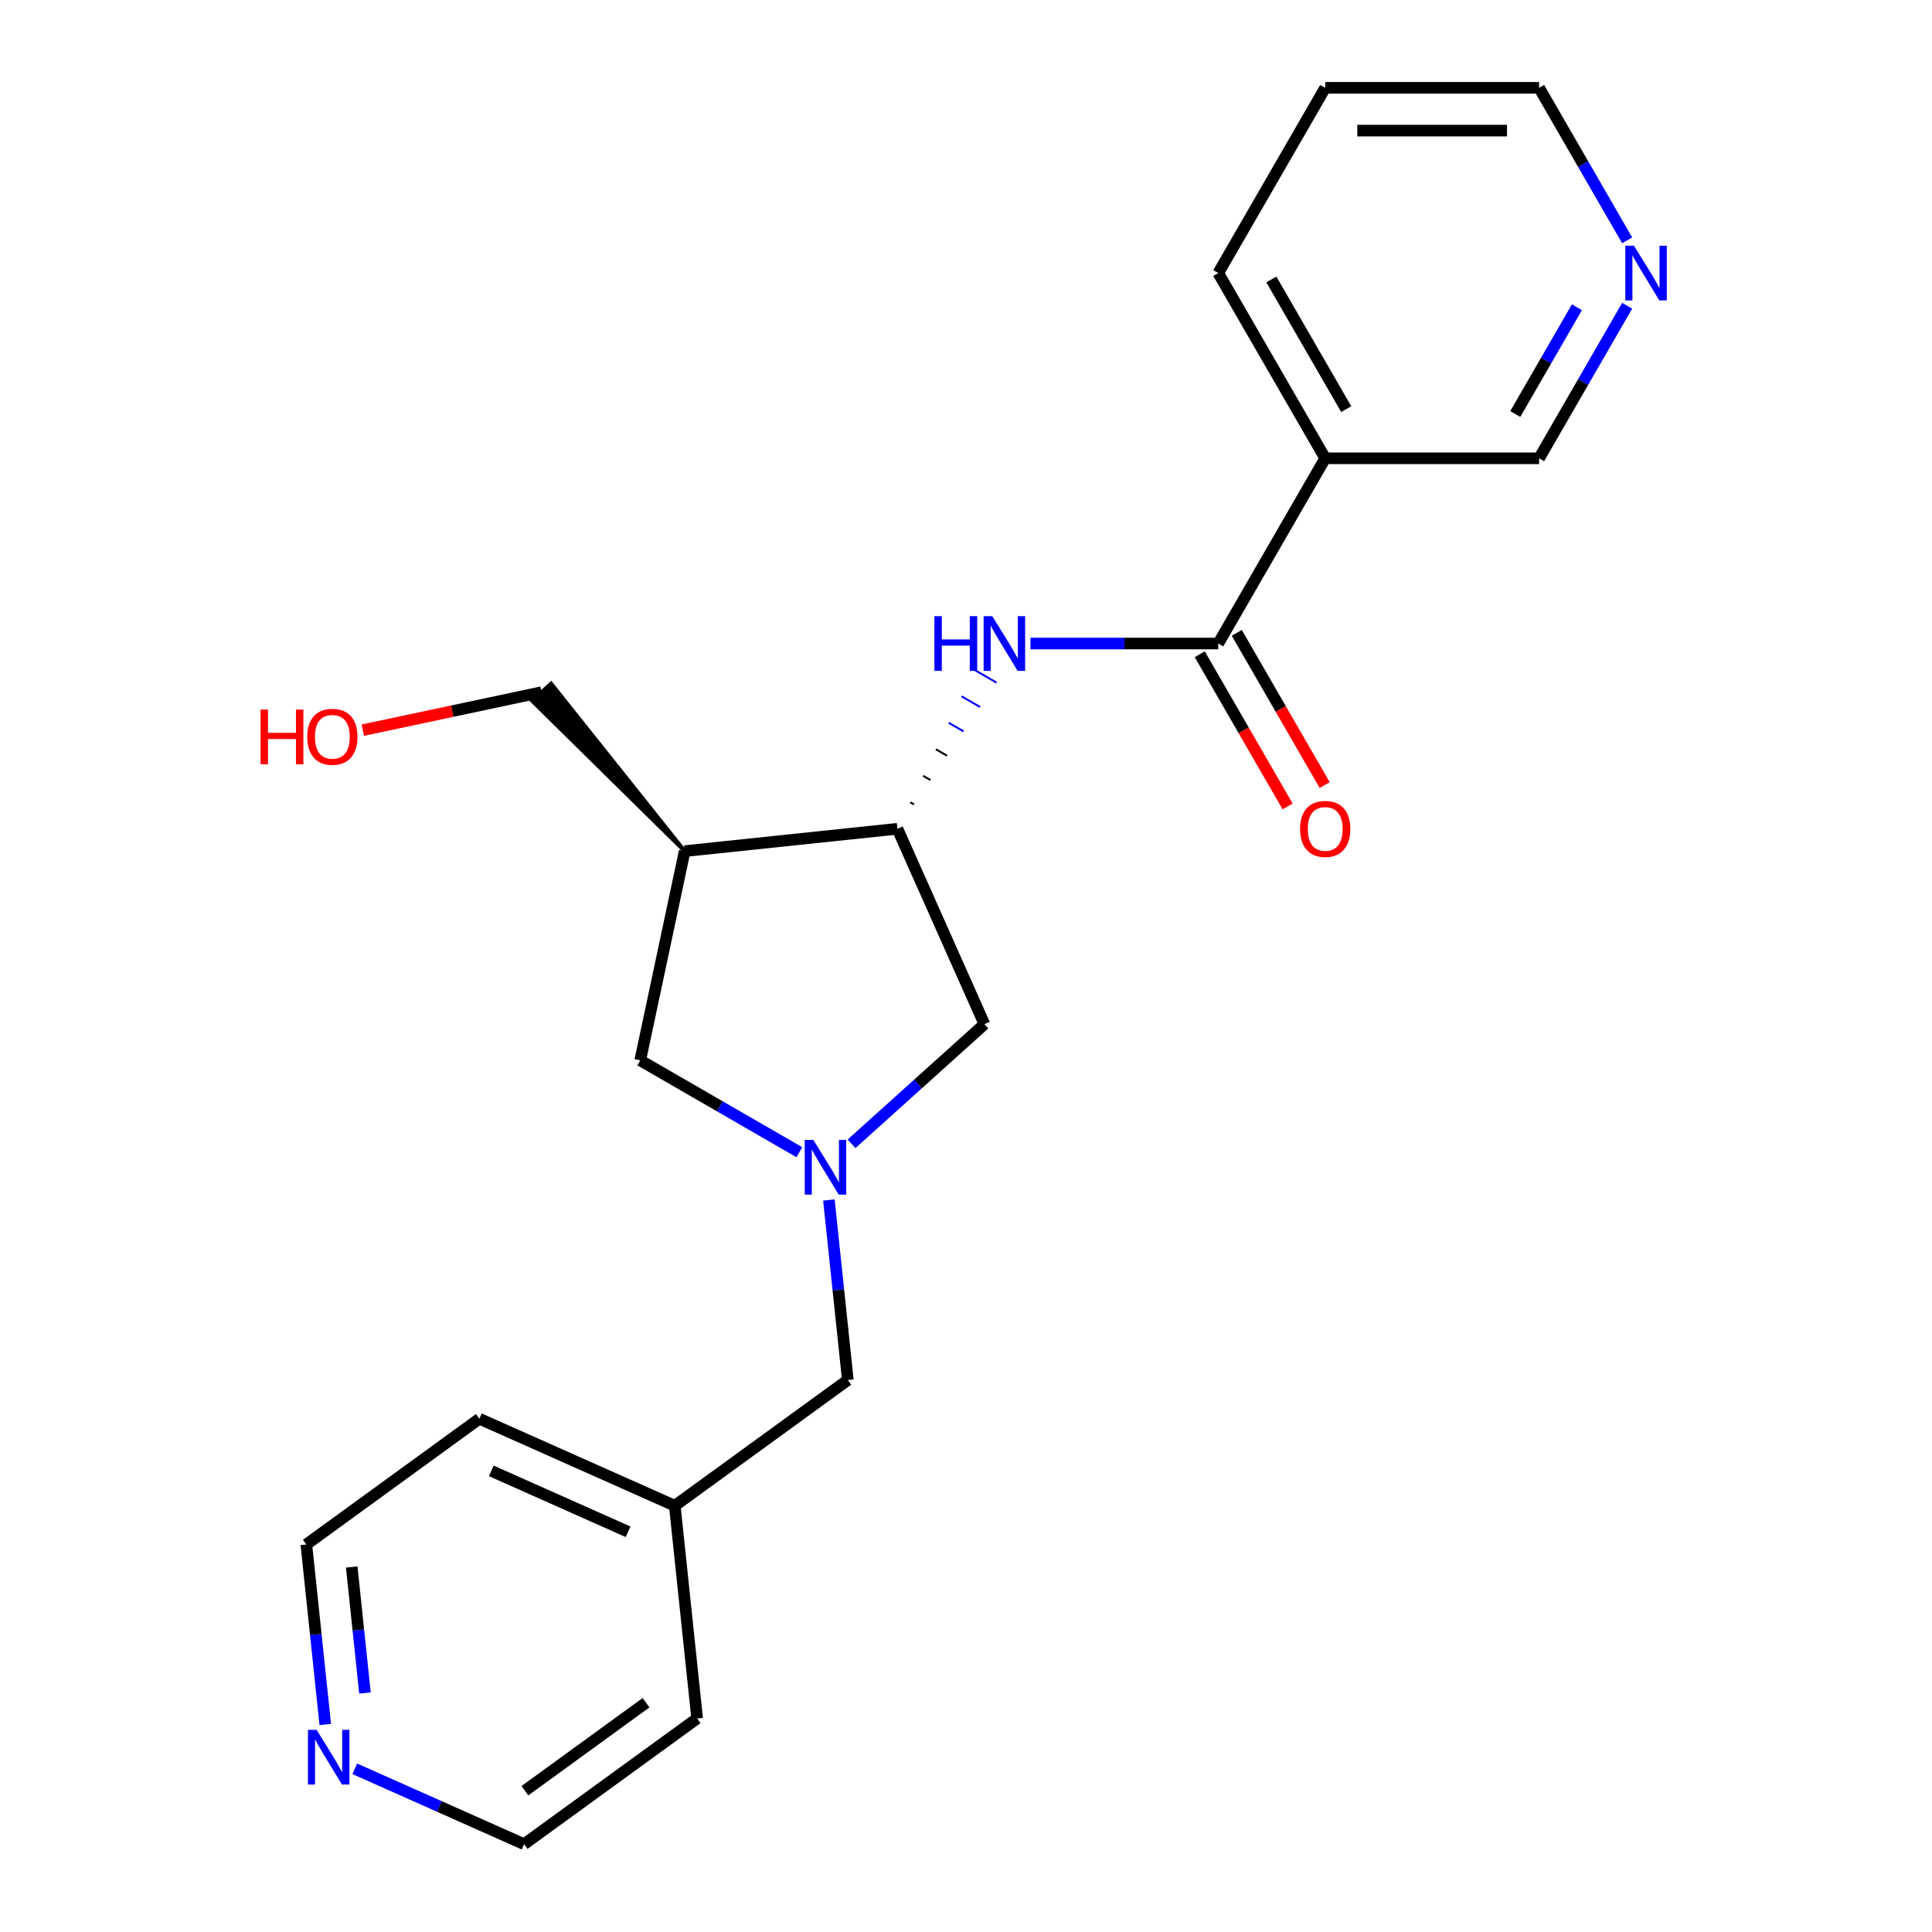 <?xml version='1.0' encoding='iso-8859-1'?>
<svg version='1.1' baseProfile='full'
              xmlns='http://www.w3.org/2000/svg'
                      xmlns:rdkit='http://www.rdkit.org/xml'
                      xmlns:xlink='http://www.w3.org/1999/xlink'
                  xml:space='preserve'
width='1000px' height='1000px' viewBox='0 0 1000 1000'>
<!-- END OF HEADER -->
<rect style='opacity:1.0;fill:#FFFFFF;stroke:none' width='1000' height='1000' x='0' y='0'> </rect>
<path class='bond-5' d='M 413.751,596.389 L 372.566,572.611' style='fill:none;fill-rule:evenodd;stroke:#0000FF;stroke-width:6px;stroke-linecap:butt;stroke-linejoin:miter;stroke-opacity:1' />
<path class='bond-5' d='M 372.566,572.611 L 331.38,548.833' style='fill:none;fill-rule:evenodd;stroke:#000000;stroke-width:6px;stroke-linecap:butt;stroke-linejoin:miter;stroke-opacity:1' />
<path class='bond-6' d='M 440.767,592.026 L 475.15,561.067' style='fill:none;fill-rule:evenodd;stroke:#0000FF;stroke-width:6px;stroke-linecap:butt;stroke-linejoin:miter;stroke-opacity:1' />
<path class='bond-6' d='M 475.15,561.067 L 509.533,530.108' style='fill:none;fill-rule:evenodd;stroke:#000000;stroke-width:6px;stroke-linecap:butt;stroke-linejoin:miter;stroke-opacity:1' />
<path class='bond-8' d='M 429.038,621.116 L 433.935,667.704' style='fill:none;fill-rule:evenodd;stroke:#0000FF;stroke-width:6px;stroke-linecap:butt;stroke-linejoin:miter;stroke-opacity:1' />
<path class='bond-8' d='M 433.935,667.704 L 438.831,714.292' style='fill:none;fill-rule:evenodd;stroke:#000000;stroke-width:6px;stroke-linecap:butt;stroke-linejoin:miter;stroke-opacity:1' />
<path class='bond-0' d='M 630.569,333.09 L 581.968,333.09' style='fill:none;fill-rule:evenodd;stroke:#000000;stroke-width:6px;stroke-linecap:butt;stroke-linejoin:miter;stroke-opacity:1' />
<path class='bond-0' d='M 581.968,333.09 L 533.366,333.09' style='fill:none;fill-rule:evenodd;stroke:#0000FF;stroke-width:6px;stroke-linecap:butt;stroke-linejoin:miter;stroke-opacity:1' />
<path class='bond-4' d='M 630.569,333.09 L 685.925,237.212' style='fill:none;fill-rule:evenodd;stroke:#000000;stroke-width:6px;stroke-linecap:butt;stroke-linejoin:miter;stroke-opacity:1' />
<path class='bond-7' d='M 620.982,338.626 L 643.727,378.021' style='fill:none;fill-rule:evenodd;stroke:#000000;stroke-width:6px;stroke-linecap:butt;stroke-linejoin:miter;stroke-opacity:1' />
<path class='bond-7' d='M 643.727,378.021 L 666.471,417.416' style='fill:none;fill-rule:evenodd;stroke:#FF0000;stroke-width:6px;stroke-linecap:butt;stroke-linejoin:miter;stroke-opacity:1' />
<path class='bond-7' d='M 640.157,327.554 L 662.902,366.95' style='fill:none;fill-rule:evenodd;stroke:#000000;stroke-width:6px;stroke-linecap:butt;stroke-linejoin:miter;stroke-opacity:1' />
<path class='bond-7' d='M 662.902,366.95 L 685.647,406.345' style='fill:none;fill-rule:evenodd;stroke:#FF0000;stroke-width:6px;stroke-linecap:butt;stroke-linejoin:miter;stroke-opacity:1' />
<path class='bond-1' d='M 473.059,416.364 L 471.141,415.256' style='fill:none;fill-rule:evenodd;stroke:#000000;stroke-width:1.0px;stroke-linecap:butt;stroke-linejoin:miter;stroke-opacity:1' />
<path class='bond-1' d='M 481.615,403.759 L 477.78,401.544' style='fill:none;fill-rule:evenodd;stroke:#000000;stroke-width:1.0px;stroke-linecap:butt;stroke-linejoin:miter;stroke-opacity:1' />
<path class='bond-1' d='M 490.17,391.154 L 484.418,387.832' style='fill:none;fill-rule:evenodd;stroke:#000000;stroke-width:1.0px;stroke-linecap:butt;stroke-linejoin:miter;stroke-opacity:1' />
<path class='bond-1' d='M 498.726,378.549 L 491.056,374.12' style='fill:none;fill-rule:evenodd;stroke:#0000FF;stroke-width:1.0px;stroke-linecap:butt;stroke-linejoin:miter;stroke-opacity:1' />
<path class='bond-1' d='M 507.282,365.944 L 497.694,360.408' style='fill:none;fill-rule:evenodd;stroke:#0000FF;stroke-width:1.0px;stroke-linecap:butt;stroke-linejoin:miter;stroke-opacity:1' />
<path class='bond-1' d='M 515.838,353.339 L 504.333,346.696' style='fill:none;fill-rule:evenodd;stroke:#0000FF;stroke-width:1.0px;stroke-linecap:butt;stroke-linejoin:miter;stroke-opacity:1' />
<path class='bond-2' d='M 464.503,428.968 L 509.533,530.108' style='fill:none;fill-rule:evenodd;stroke:#000000;stroke-width:6px;stroke-linecap:butt;stroke-linejoin:miter;stroke-opacity:1' />
<path class='bond-22' d='M 464.503,428.968 L 354.399,440.541' style='fill:none;fill-rule:evenodd;stroke:#000000;stroke-width:6px;stroke-linecap:butt;stroke-linejoin:miter;stroke-opacity:1' />
<path class='bond-3' d='M 354.399,440.541 L 331.38,548.833' style='fill:none;fill-rule:evenodd;stroke:#000000;stroke-width:6px;stroke-linecap:butt;stroke-linejoin:miter;stroke-opacity:1' />
<path class='bond-12' d='M 354.399,440.541 L 285.255,353.822 L 275.382,362.711 Z' style='fill:#000000;fill-rule:evenodd;fill-opacity:1;stroke:#000000;stroke-width:2px;stroke-linecap:butt;stroke-linejoin:miter;stroke-opacity:1;' />
<path class='bond-11' d='M 685.925,237.212 L 796.636,237.212' style='fill:none;fill-rule:evenodd;stroke:#000000;stroke-width:6px;stroke-linecap:butt;stroke-linejoin:miter;stroke-opacity:1' />
<path class='bond-14' d='M 685.925,237.212 L 630.569,141.333' style='fill:none;fill-rule:evenodd;stroke:#000000;stroke-width:6px;stroke-linecap:butt;stroke-linejoin:miter;stroke-opacity:1' />
<path class='bond-14' d='M 696.797,211.759 L 658.048,144.644' style='fill:none;fill-rule:evenodd;stroke:#000000;stroke-width:6px;stroke-linecap:butt;stroke-linejoin:miter;stroke-opacity:1' />
<path class='bond-13' d='M 438.831,714.292 L 349.264,779.367' style='fill:none;fill-rule:evenodd;stroke:#000000;stroke-width:6px;stroke-linecap:butt;stroke-linejoin:miter;stroke-opacity:1' />
<path class='bond-9' d='M 842.218,158.261 L 819.427,197.736' style='fill:none;fill-rule:evenodd;stroke:#0000FF;stroke-width:6px;stroke-linecap:butt;stroke-linejoin:miter;stroke-opacity:1' />
<path class='bond-9' d='M 819.427,197.736 L 796.636,237.212' style='fill:none;fill-rule:evenodd;stroke:#000000;stroke-width:6px;stroke-linecap:butt;stroke-linejoin:miter;stroke-opacity:1' />
<path class='bond-9' d='M 816.205,159.032 L 800.251,186.665' style='fill:none;fill-rule:evenodd;stroke:#0000FF;stroke-width:6px;stroke-linecap:butt;stroke-linejoin:miter;stroke-opacity:1' />
<path class='bond-9' d='M 800.251,186.665 L 784.297,214.298' style='fill:none;fill-rule:evenodd;stroke:#000000;stroke-width:6px;stroke-linecap:butt;stroke-linejoin:miter;stroke-opacity:1' />
<path class='bond-24' d='M 842.218,124.405 L 819.427,84.93' style='fill:none;fill-rule:evenodd;stroke:#0000FF;stroke-width:6px;stroke-linecap:butt;stroke-linejoin:miter;stroke-opacity:1' />
<path class='bond-24' d='M 819.427,84.93 L 796.636,45.455' style='fill:none;fill-rule:evenodd;stroke:#000000;stroke-width:6px;stroke-linecap:butt;stroke-linejoin:miter;stroke-opacity:1' />
<path class='bond-10' d='M 168.351,892.587 L 163.455,845.999' style='fill:none;fill-rule:evenodd;stroke:#0000FF;stroke-width:6px;stroke-linecap:butt;stroke-linejoin:miter;stroke-opacity:1' />
<path class='bond-10' d='M 163.455,845.999 L 158.558,799.411' style='fill:none;fill-rule:evenodd;stroke:#000000;stroke-width:6px;stroke-linecap:butt;stroke-linejoin:miter;stroke-opacity:1' />
<path class='bond-10' d='M 188.903,876.296 L 185.475,843.685' style='fill:none;fill-rule:evenodd;stroke:#0000FF;stroke-width:6px;stroke-linecap:butt;stroke-linejoin:miter;stroke-opacity:1' />
<path class='bond-10' d='M 185.475,843.685 L 182.048,811.073' style='fill:none;fill-rule:evenodd;stroke:#000000;stroke-width:6px;stroke-linecap:butt;stroke-linejoin:miter;stroke-opacity:1' />
<path class='bond-23' d='M 183.638,915.529 L 227.454,935.037' style='fill:none;fill-rule:evenodd;stroke:#0000FF;stroke-width:6px;stroke-linecap:butt;stroke-linejoin:miter;stroke-opacity:1' />
<path class='bond-23' d='M 227.454,935.037 L 271.27,954.545' style='fill:none;fill-rule:evenodd;stroke:#000000;stroke-width:6px;stroke-linecap:butt;stroke-linejoin:miter;stroke-opacity:1' />
<path class='bond-15' d='M 280.319,358.267 L 234.057,368.1' style='fill:none;fill-rule:evenodd;stroke:#000000;stroke-width:6px;stroke-linecap:butt;stroke-linejoin:miter;stroke-opacity:1' />
<path class='bond-15' d='M 234.057,368.1 L 187.795,377.933' style='fill:none;fill-rule:evenodd;stroke:#FF0000;stroke-width:6px;stroke-linecap:butt;stroke-linejoin:miter;stroke-opacity:1' />
<path class='bond-19' d='M 349.264,779.367 L 360.837,889.471' style='fill:none;fill-rule:evenodd;stroke:#000000;stroke-width:6px;stroke-linecap:butt;stroke-linejoin:miter;stroke-opacity:1' />
<path class='bond-20' d='M 349.264,779.367 L 248.125,734.337' style='fill:none;fill-rule:evenodd;stroke:#000000;stroke-width:6px;stroke-linecap:butt;stroke-linejoin:miter;stroke-opacity:1' />
<path class='bond-20' d='M 325.087,792.84 L 254.29,761.319' style='fill:none;fill-rule:evenodd;stroke:#000000;stroke-width:6px;stroke-linecap:butt;stroke-linejoin:miter;stroke-opacity:1' />
<path class='bond-21' d='M 630.569,141.333 L 685.925,45.455' style='fill:none;fill-rule:evenodd;stroke:#000000;stroke-width:6px;stroke-linecap:butt;stroke-linejoin:miter;stroke-opacity:1' />
<path class='bond-16' d='M 158.558,799.411 L 248.125,734.337' style='fill:none;fill-rule:evenodd;stroke:#000000;stroke-width:6px;stroke-linecap:butt;stroke-linejoin:miter;stroke-opacity:1' />
<path class='bond-17' d='M 271.27,954.545 L 360.837,889.471' style='fill:none;fill-rule:evenodd;stroke:#000000;stroke-width:6px;stroke-linecap:butt;stroke-linejoin:miter;stroke-opacity:1' />
<path class='bond-17' d='M 271.69,926.871 L 334.387,881.319' style='fill:none;fill-rule:evenodd;stroke:#000000;stroke-width:6px;stroke-linecap:butt;stroke-linejoin:miter;stroke-opacity:1' />
<path class='bond-18' d='M 796.636,45.455 L 685.925,45.455' style='fill:none;fill-rule:evenodd;stroke:#000000;stroke-width:6px;stroke-linecap:butt;stroke-linejoin:miter;stroke-opacity:1' />
<path class='bond-18' d='M 780.029,67.597 L 702.532,67.597' style='fill:none;fill-rule:evenodd;stroke:#000000;stroke-width:6px;stroke-linecap:butt;stroke-linejoin:miter;stroke-opacity:1' />
<path  class='atom-0' d='M 420.999 590.028
L 430.279 605.028
Q 431.199 606.508, 432.679 609.188
Q 434.159 611.868, 434.239 612.028
L 434.239 590.028
L 437.999 590.028
L 437.999 618.348
L 434.119 618.348
L 424.159 601.948
Q 422.999 600.028, 421.759 597.828
Q 420.559 595.628, 420.199 594.948
L 420.199 618.348
L 416.519 618.348
L 416.519 590.028
L 420.999 590.028
' fill='#0000FF'/>
<path  class='atom-2' d='M 483.639 318.93
L 487.479 318.93
L 487.479 330.97
L 501.959 330.97
L 501.959 318.93
L 505.799 318.93
L 505.799 347.25
L 501.959 347.25
L 501.959 334.17
L 487.479 334.17
L 487.479 347.25
L 483.639 347.25
L 483.639 318.93
' fill='#0000FF'/>
<path  class='atom-2' d='M 513.599 318.93
L 522.879 333.93
Q 523.799 335.41, 525.279 338.09
Q 526.759 340.77, 526.839 340.93
L 526.839 318.93
L 530.599 318.93
L 530.599 347.25
L 526.719 347.25
L 516.759 330.85
Q 515.599 328.93, 514.359 326.73
Q 513.159 324.53, 512.799 323.85
L 512.799 347.25
L 509.119 347.25
L 509.119 318.93
L 513.599 318.93
' fill='#0000FF'/>
<path  class='atom-8' d='M 672.925 429.048
Q 672.925 422.248, 676.285 418.448
Q 679.645 414.648, 685.925 414.648
Q 692.205 414.648, 695.565 418.448
Q 698.925 422.248, 698.925 429.048
Q 698.925 435.928, 695.525 439.848
Q 692.125 443.728, 685.925 443.728
Q 679.685 443.728, 676.285 439.848
Q 672.925 435.968, 672.925 429.048
M 685.925 440.528
Q 690.245 440.528, 692.565 437.648
Q 694.925 434.728, 694.925 429.048
Q 694.925 423.488, 692.565 420.688
Q 690.245 417.848, 685.925 417.848
Q 681.605 417.848, 679.245 420.648
Q 676.925 423.448, 676.925 429.048
Q 676.925 434.768, 679.245 437.648
Q 681.605 440.528, 685.925 440.528
' fill='#FF0000'/>
<path  class='atom-10' d='M 845.731 127.173
L 855.011 142.173
Q 855.931 143.653, 857.411 146.333
Q 858.891 149.013, 858.971 149.173
L 858.971 127.173
L 862.731 127.173
L 862.731 155.493
L 858.851 155.493
L 848.891 139.093
Q 847.731 137.173, 846.491 134.973
Q 845.291 132.773, 844.931 132.093
L 844.931 155.493
L 841.251 155.493
L 841.251 127.173
L 845.731 127.173
' fill='#0000FF'/>
<path  class='atom-11' d='M 163.87 895.355
L 173.15 910.355
Q 174.07 911.835, 175.55 914.515
Q 177.03 917.195, 177.11 917.355
L 177.11 895.355
L 180.87 895.355
L 180.87 923.675
L 176.99 923.675
L 167.03 907.275
Q 165.87 905.355, 164.63 903.155
Q 163.43 900.955, 163.07 900.275
L 163.07 923.675
L 159.39 923.675
L 159.39 895.355
L 163.87 895.355
' fill='#0000FF'/>
<path  class='atom-16' d='M 134.867 367.285
L 138.707 367.285
L 138.707 379.325
L 153.187 379.325
L 153.187 367.285
L 157.027 367.285
L 157.027 395.605
L 153.187 395.605
L 153.187 382.525
L 138.707 382.525
L 138.707 395.605
L 134.867 395.605
L 134.867 367.285
' fill='#FF0000'/>
<path  class='atom-16' d='M 159.027 381.365
Q 159.027 374.565, 162.387 370.765
Q 165.747 366.965, 172.027 366.965
Q 178.307 366.965, 181.667 370.765
Q 185.027 374.565, 185.027 381.365
Q 185.027 388.245, 181.627 392.165
Q 178.227 396.045, 172.027 396.045
Q 165.787 396.045, 162.387 392.165
Q 159.027 388.285, 159.027 381.365
M 172.027 392.845
Q 176.347 392.845, 178.667 389.965
Q 181.027 387.045, 181.027 381.365
Q 181.027 375.805, 178.667 373.005
Q 176.347 370.165, 172.027 370.165
Q 167.707 370.165, 165.347 372.965
Q 163.027 375.765, 163.027 381.365
Q 163.027 387.085, 165.347 389.965
Q 167.707 392.845, 172.027 392.845
' fill='#FF0000'/>
</svg>
